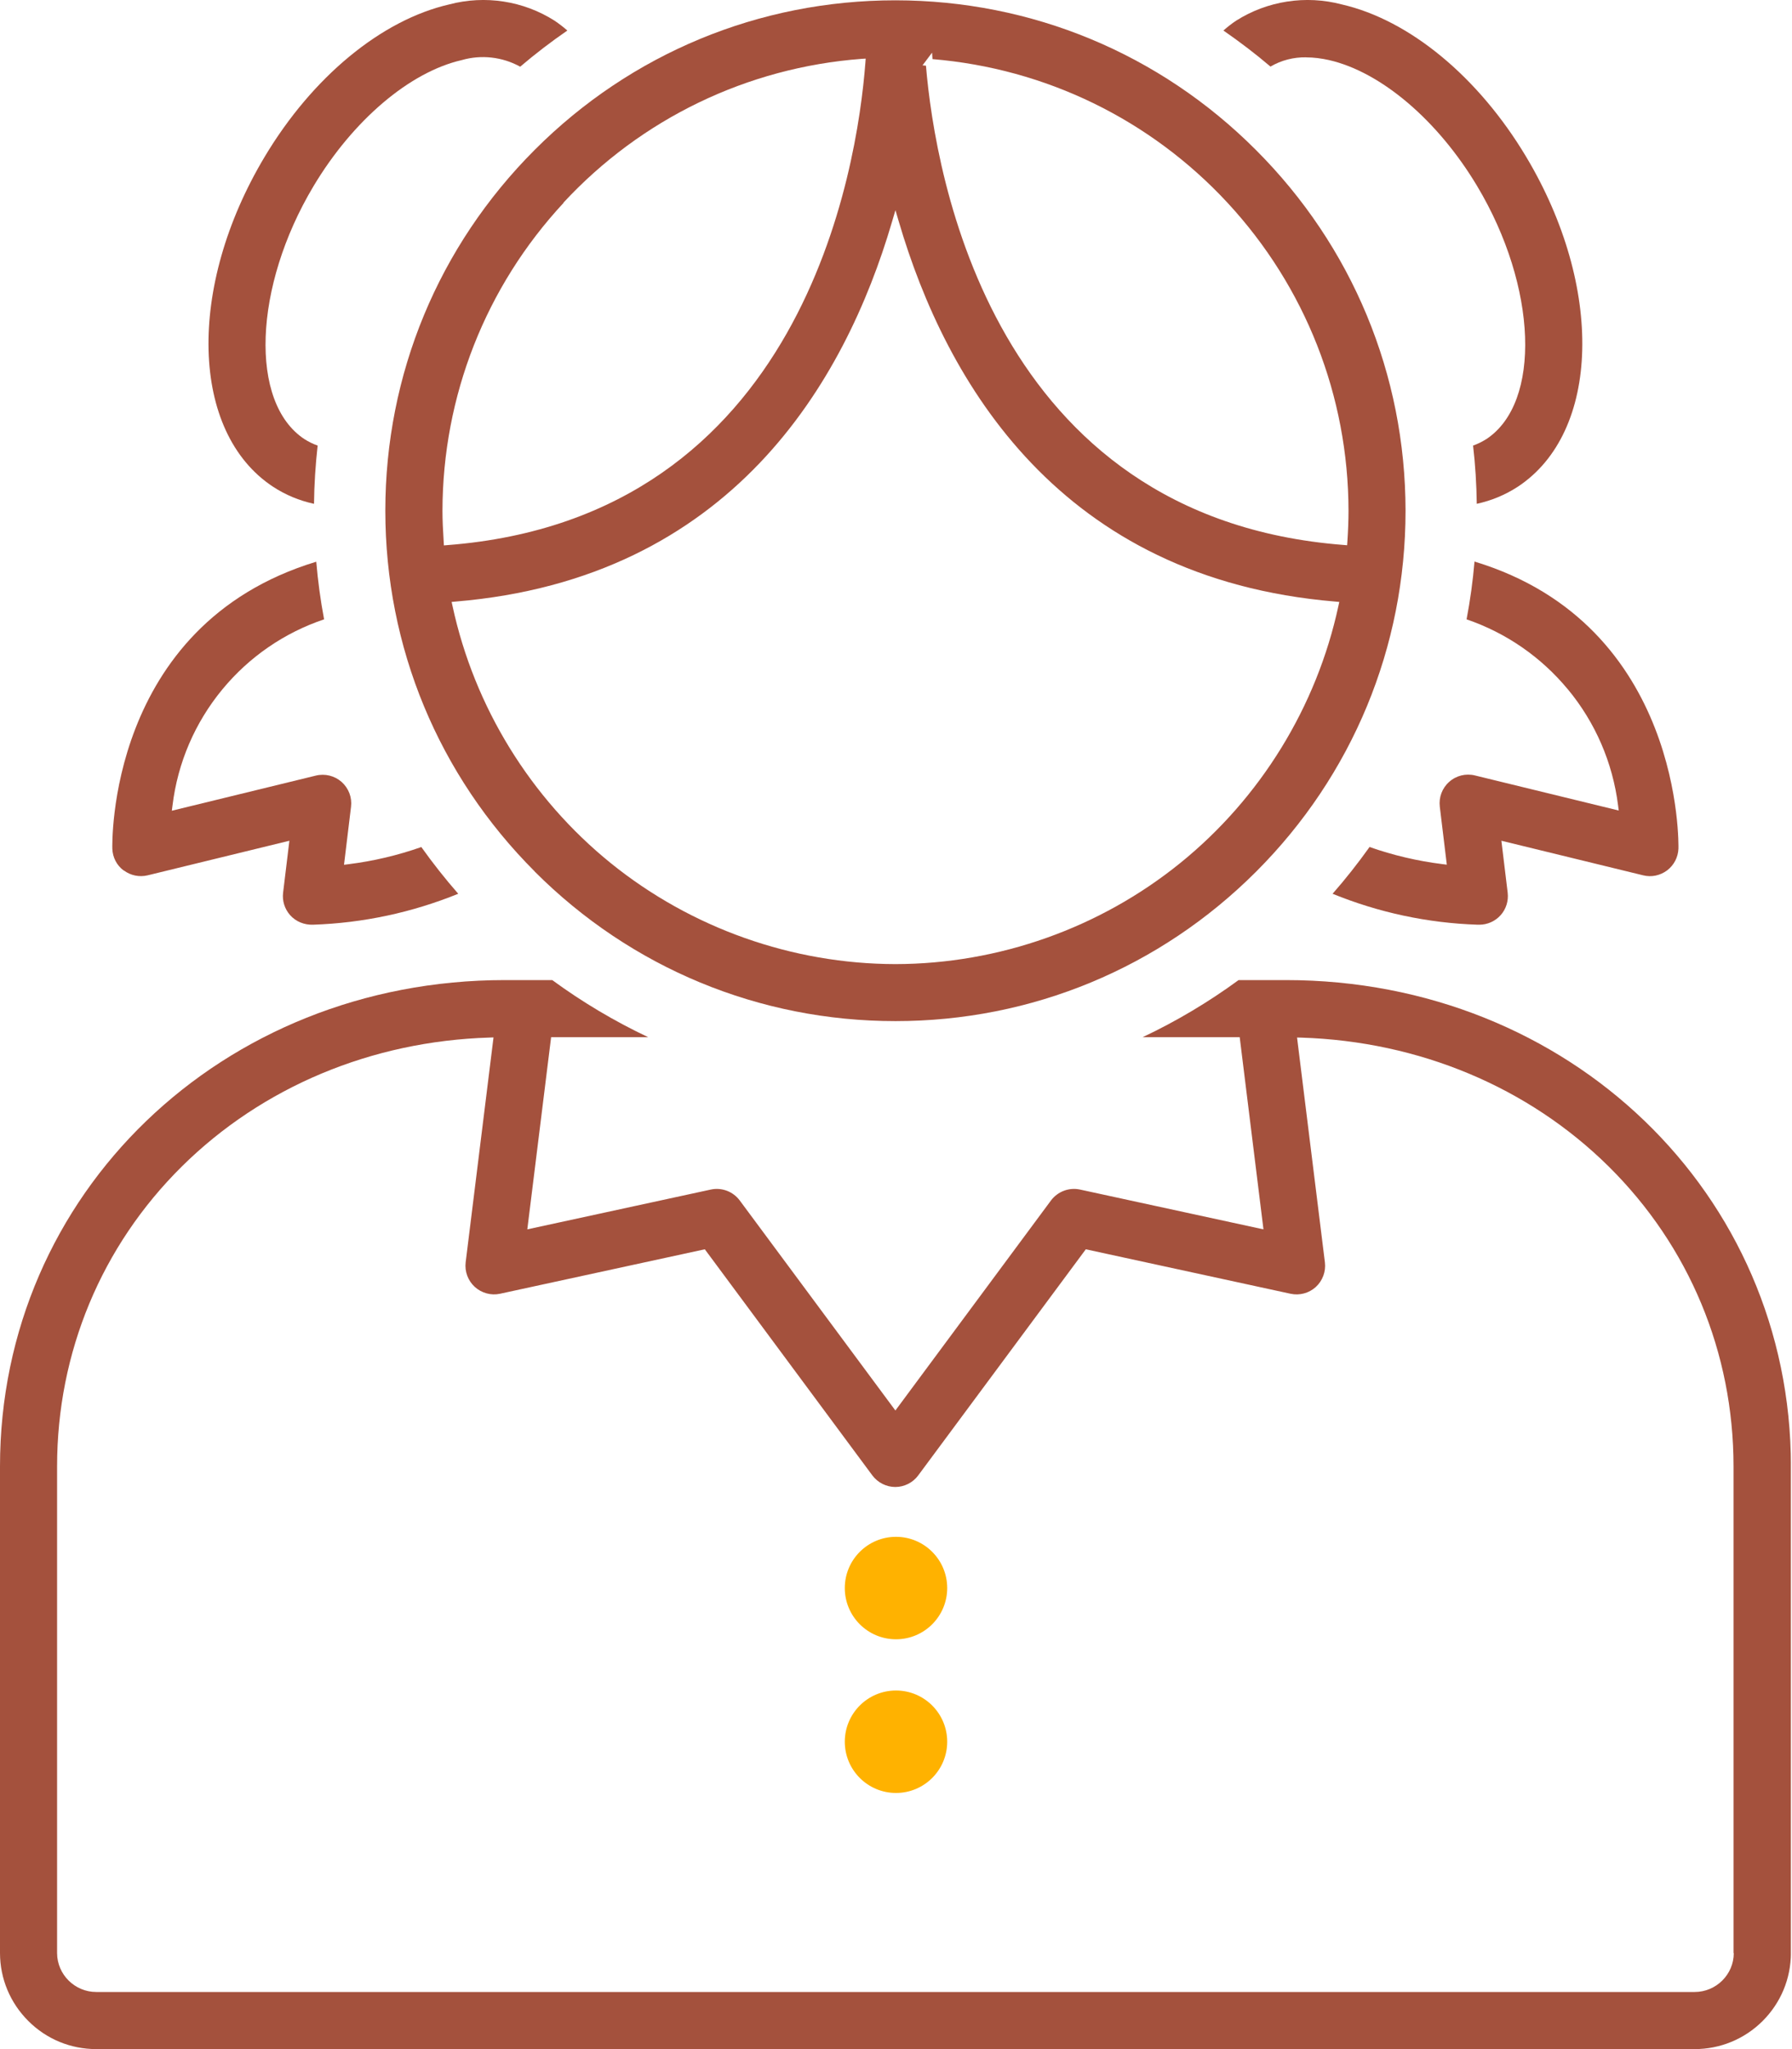 <?xml version="1.0" encoding="UTF-8"?>
<svg xmlns="http://www.w3.org/2000/svg" width="35" height="40" viewBox="0 0 35 40" fill="none">
  <g clip-path="url(#clip0_575_10491)">
    <path d="M5.332 9.501C5.578 9.662 5.847 9.773 6.133 9.835C6.137 9.457 6.162 9.074 6.204 8.698C6.113 8.666 6.027 8.624 5.946 8.572C4.866 7.861 4.948 5.598 6.124 3.633C6.893 2.348 8.002 1.405 9.019 1.173C9.398 1.063 9.813 1.11 10.16 1.302C10.453 1.052 10.763 0.815 11.081 0.596C11.001 0.526 10.918 0.462 10.83 0.403C10.223 0.017 9.474 -0.099 8.775 0.086C7.45 0.389 6.102 1.501 5.169 3.061C3.645 5.606 3.718 8.437 5.332 9.501Z" fill="#A4513D"></path>
    <path d="M25.51 1.12C25.661 1.12 25.811 1.14 25.958 1.173C26.973 1.405 28.082 2.348 28.851 3.633C30.027 5.598 30.109 7.859 29.031 8.571C28.95 8.622 28.862 8.666 28.771 8.698C28.815 9.074 28.838 9.457 28.843 9.835C29.128 9.773 29.398 9.662 29.645 9.501C31.259 8.437 31.331 5.606 29.808 3.061C28.875 1.5 27.527 0.388 26.205 0.086C25.504 -0.099 24.754 0.017 24.144 0.403C24.058 0.46 23.974 0.526 23.895 0.596C24.211 0.815 24.521 1.05 24.814 1.3C25.024 1.177 25.263 1.115 25.51 1.119V1.12Z" fill="#A4513D"></path>
    <path d="M10.445 17.015C12.326 18.896 14.829 19.933 17.489 19.933C20.15 19.933 22.652 18.896 24.534 17.015C26.416 15.133 27.452 12.63 27.452 9.97C27.45 7.31 26.412 4.809 24.53 2.928C22.651 1.046 20.15 0.008 17.489 0.006C14.828 0.006 12.326 1.042 10.445 2.924C8.563 4.806 7.526 7.307 7.526 9.969C7.526 12.63 8.563 15.132 10.445 17.013V17.015ZM18.204 1.028L18.213 1.154C20.422 1.338 22.465 2.331 23.973 3.956C25.495 5.597 26.335 7.732 26.338 9.97C26.338 10.153 26.331 10.344 26.316 10.574L26.311 10.644L26.242 10.638C19.381 10.107 18.265 3.423 18.085 1.282L18.018 1.276L18.205 1.027L18.204 1.028ZM17.489 4.103L17.556 4.33C18.477 7.463 20.702 11.294 26.078 11.743L26.158 11.75L26.141 11.828C25.716 13.799 24.616 15.583 23.048 16.85C21.479 18.118 19.505 18.817 17.489 18.82C15.474 18.817 13.5 18.118 11.93 16.85C10.362 15.582 9.263 13.799 8.838 11.828L8.821 11.75L8.9 11.743C14.277 11.294 16.503 7.465 17.422 4.33L17.489 4.103ZM11.005 3.956C12.527 2.316 14.595 1.318 16.827 1.149L16.908 1.144L16.902 1.225C16.743 3.298 15.683 10.104 8.74 10.641L8.67 10.647L8.666 10.577C8.651 10.344 8.642 10.151 8.642 9.973C8.645 7.734 9.485 5.598 11.008 3.959L11.005 3.956Z" fill="#A4513D"></path>
    <path d="M30.625 13.459C31.16 14.106 31.498 14.889 31.603 15.722L31.616 15.822L28.806 15.137C28.629 15.094 28.441 15.14 28.304 15.263C28.167 15.384 28.099 15.565 28.121 15.747L28.258 16.879L28.169 16.868C27.686 16.808 27.207 16.695 26.749 16.534C26.524 16.849 26.283 17.156 26.027 17.447C26.931 17.815 27.884 18.019 28.861 18.051C28.872 18.051 28.883 18.051 28.893 18.051C29.052 18.051 29.204 17.983 29.31 17.864C29.416 17.746 29.465 17.585 29.447 17.428L29.324 16.412L32.093 17.087C32.256 17.128 32.426 17.091 32.562 16.99C32.695 16.888 32.776 16.733 32.782 16.566C32.783 16.522 32.884 12.201 28.799 10.962C28.767 11.34 28.715 11.718 28.644 12.09C29.419 12.355 30.102 12.827 30.624 13.459H30.625Z" fill="#A4513D"></path>
    <path d="M2.416 16.99C2.55 17.091 2.721 17.126 2.884 17.087L5.652 16.412L5.529 17.428C5.51 17.585 5.56 17.744 5.666 17.864C5.779 17.991 5.944 18.057 6.115 18.051C7.092 18.018 8.045 17.814 8.95 17.447C8.695 17.156 8.453 16.849 8.229 16.535C7.768 16.697 7.291 16.81 6.807 16.87L6.719 16.881L6.856 15.748C6.878 15.567 6.81 15.387 6.672 15.264C6.535 15.143 6.347 15.097 6.17 15.14L3.356 15.826L3.369 15.726C3.47 14.89 3.808 14.105 4.344 13.456C4.867 12.823 5.553 12.351 6.33 12.09C6.26 11.721 6.209 11.341 6.177 10.965C2.075 12.208 2.193 16.524 2.194 16.568C2.2 16.737 2.28 16.892 2.414 16.992L2.416 16.99Z" fill="#A4513D"></path>
    <path d="M25.115 19.132H24.191C23.603 19.562 22.974 19.937 22.316 20.247H24.213L24.677 23.998L21.094 23.221C20.88 23.175 20.658 23.259 20.527 23.434L17.488 27.534L14.448 23.434C14.318 23.259 14.096 23.175 13.883 23.221L10.299 23.998L10.764 20.247H12.661C12.004 19.937 11.375 19.563 10.786 19.132H9.861C4.333 19.132 0 23.302 0 28.625V38.125C0.001 38.626 0.198 39.097 0.554 39.452C0.908 39.806 1.38 40 1.882 40H33.098C33.598 40 34.071 39.805 34.426 39.452C34.781 39.097 34.977 38.627 34.979 38.125V28.625C34.979 23.302 30.647 19.132 25.117 19.132H25.115ZM33.863 38.127C33.861 38.546 33.517 38.885 33.099 38.885H1.879C1.461 38.885 1.117 38.545 1.115 38.127V28.625C1.115 26.403 1.981 24.323 3.553 22.769C5.121 21.219 7.254 20.325 9.558 20.254L9.639 20.251L9.095 24.641C9.073 24.82 9.14 25 9.273 25.121C9.406 25.242 9.591 25.293 9.766 25.255L13.766 24.387L17.038 28.801C17.143 28.942 17.311 29.027 17.486 29.027C17.662 29.027 17.829 28.943 17.934 28.801L21.207 24.387L25.206 25.255C25.382 25.293 25.567 25.244 25.7 25.122C25.832 25.001 25.899 24.821 25.877 24.642L25.333 20.253L25.414 20.255C27.718 20.328 29.851 21.221 31.419 22.77C32.992 24.325 33.858 26.404 33.858 28.627V38.128L33.863 38.127Z" fill="#A4513D"></path>
    <circle cx="17.5" cy="31" r="1" fill="#FFB200"></circle>
    <circle cx="17.5" cy="34" r="1" fill="#FFB200"></circle>
  </g>
  <defs>
    <clipPath id="clip0_575_10491">
      <rect width="34.978" height="40" fill="white"></rect>
    </clipPath>
  </defs>
</svg>
